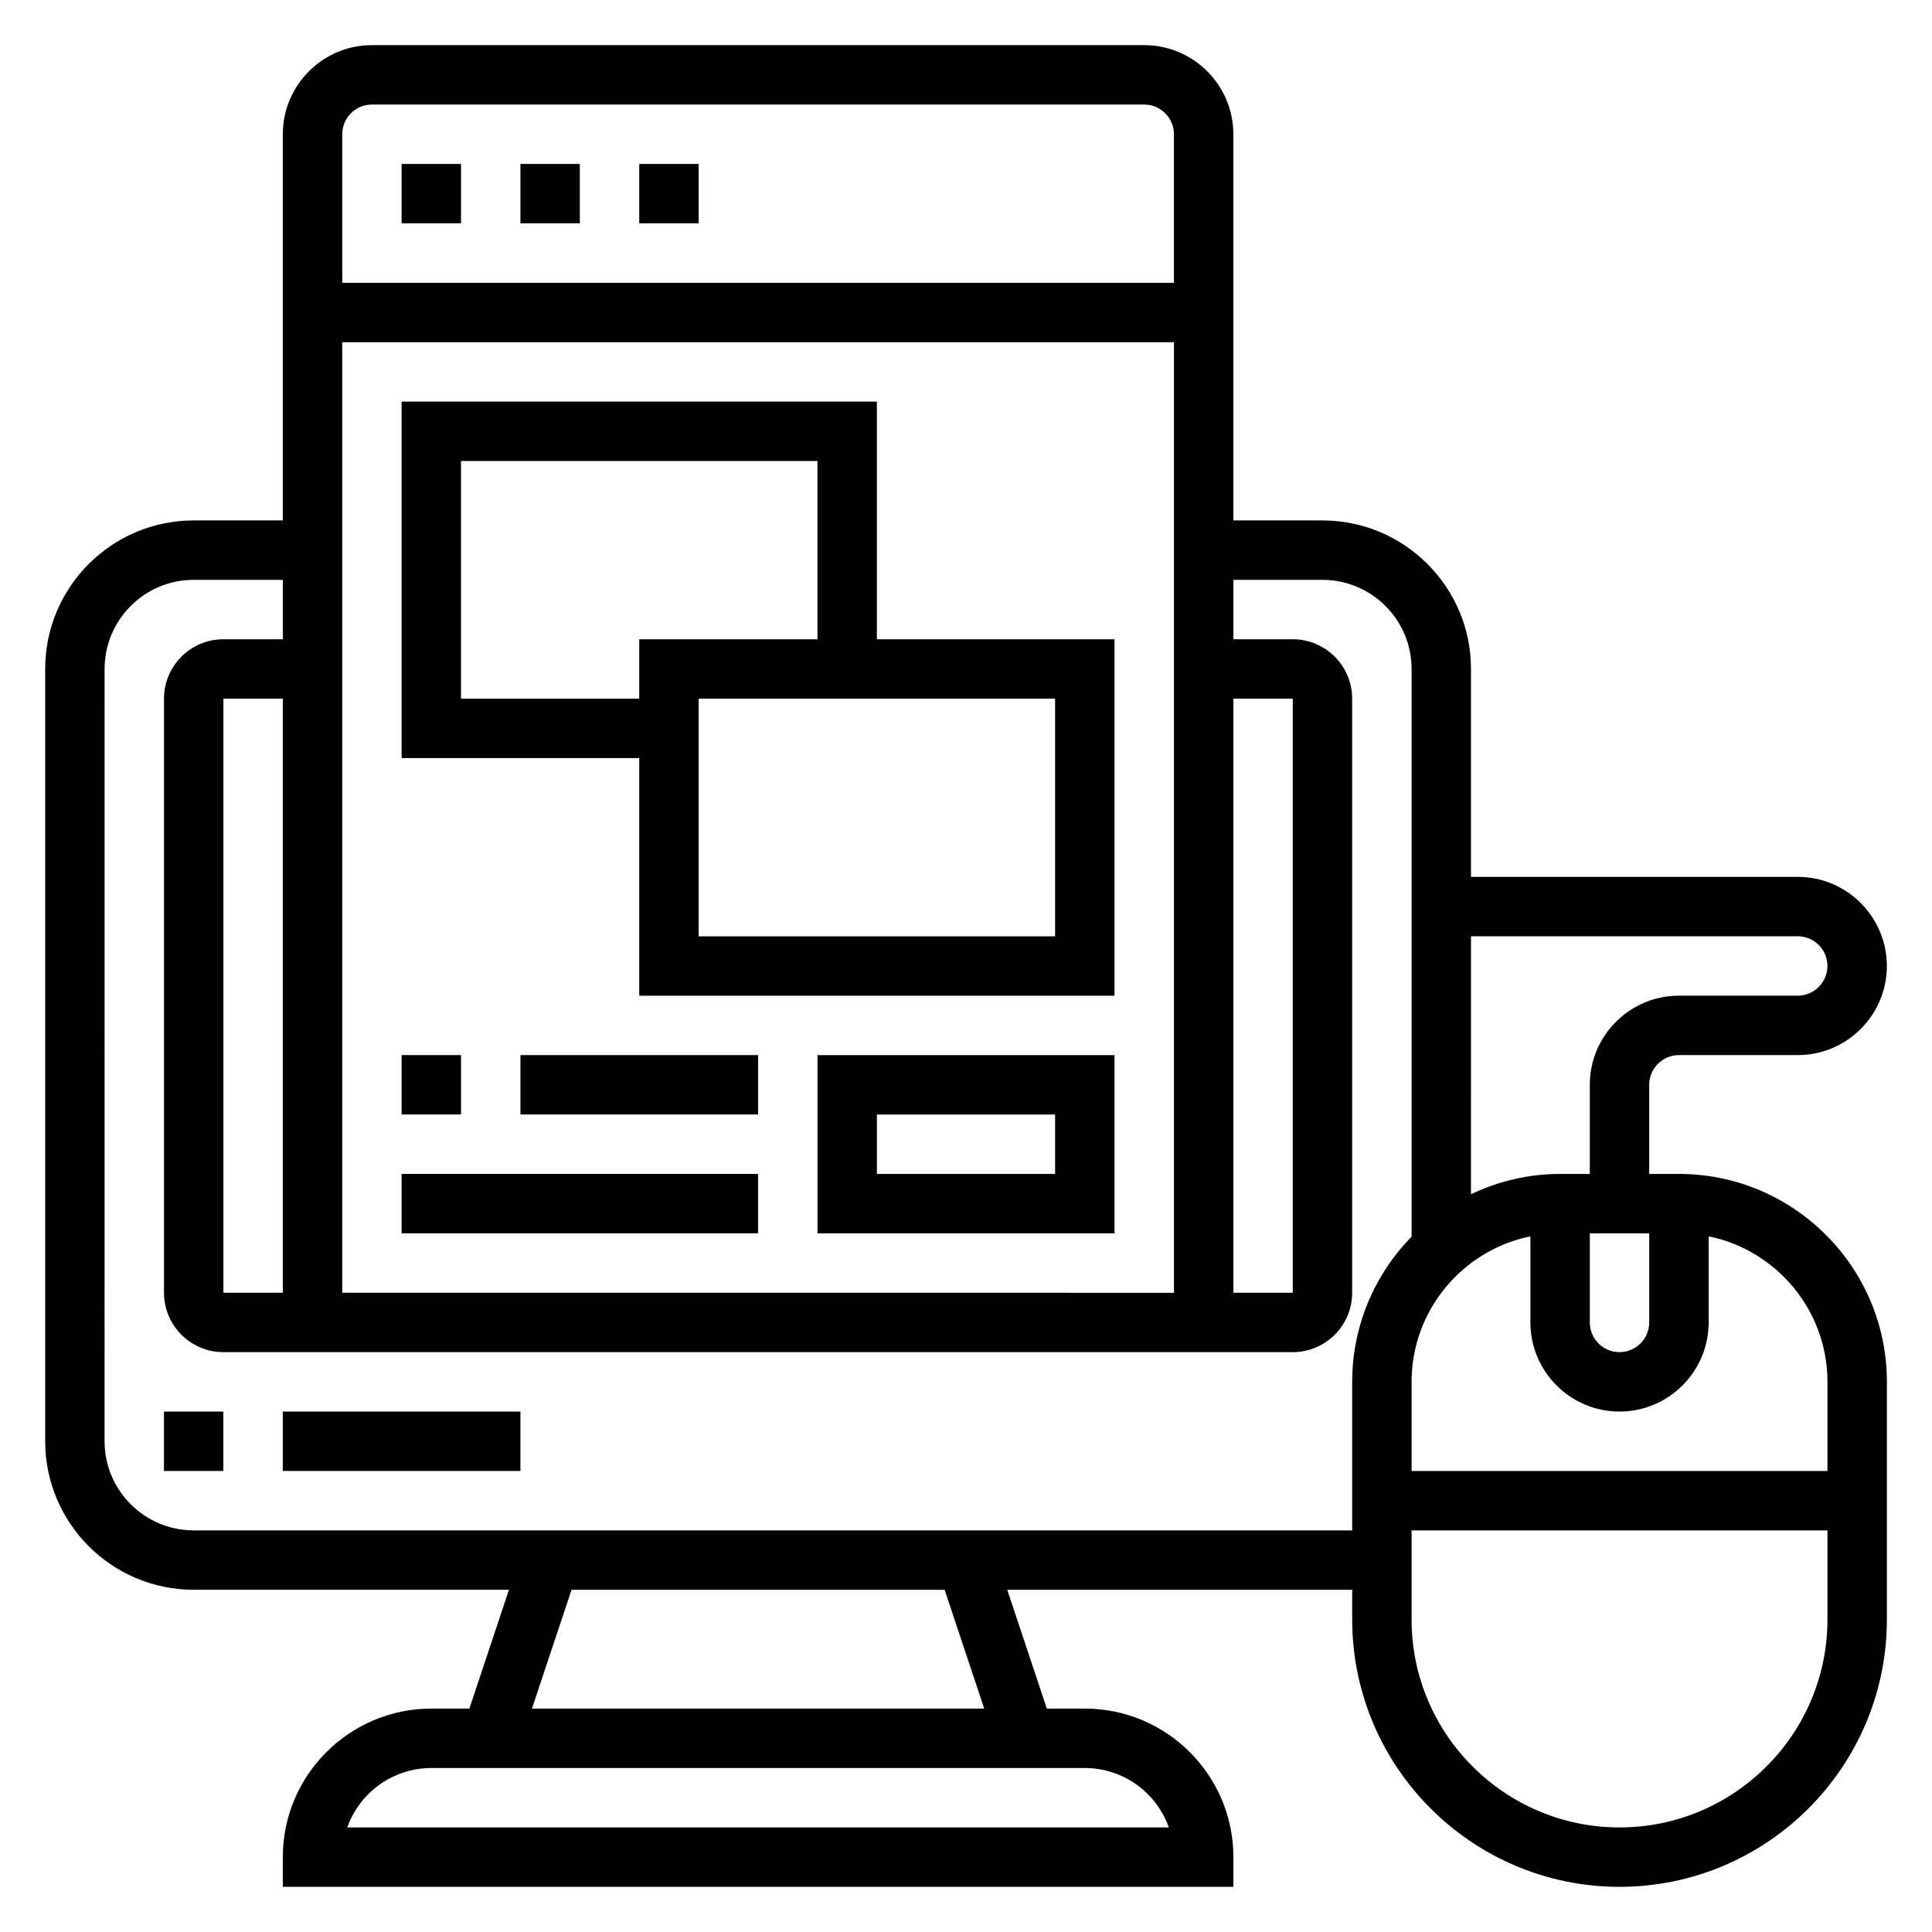 <?xml version="1.0" encoding="UTF-8"?>
<!-- Uploaded to: ICON Repo, www.svgrepo.com, Generator: ICON Repo Mixer Tools -->
<svg fill="#000000" width="800px" height="800px" version="1.1" viewBox="144 144 512 512" xmlns="http://www.w3.org/2000/svg">
 <g>
  <path d="m218.94 518.08h62.977v15.742h-62.977z"/>
  <path d="m187.45 518.08h15.742v15.742h-15.742z"/>
  <path d="m281.92 187.45h15.742v15.742h-15.742z"/>
  <path d="m313.41 187.45h15.742v15.742h-15.742z"/>
  <path d="m250.43 187.45h15.742v15.742h-15.742z"/>
  <path d="m360.64 470.85h78.719v-47.23l-78.719-0.004zm15.746-31.488h47.23v15.742h-47.23z"/>
  <path d="m250.43 423.61h15.742v15.742h-15.742z"/>
  <path d="m281.92 423.61h62.977v15.742h-62.977z"/>
  <path d="m250.43 455.1h94.465v15.742h-94.465z"/>
  <path d="m376.38 313.41v-62.977h-125.95v94.465h62.977v62.977h125.95v-94.465zm-110.21 15.742v-62.977h94.465v47.23h-47.23v15.742zm157.44 62.977h-94.465v-62.977h94.465z"/>
  <path d="m588.93 455.1h-7.871v-23.617c0-4.336 3.527-7.871 7.871-7.871h31.488c13.02 0 23.617-10.598 23.617-23.617 0-13.02-10.598-23.617-23.617-23.617l-86.59 0.004v-55.105c0-21.703-17.656-39.359-39.359-39.359h-23.617v-102.34c0-13.02-10.598-23.617-23.617-23.617h-204.67c-13.02 0-23.617 10.598-23.617 23.617v102.34h-23.617c-21.703 0-39.359 17.656-39.359 39.359v204.67c0 21.703 17.656 39.359 39.359 39.359h83.547l-10.492 31.488-10.078 0.004c-21.703 0-39.359 17.656-39.359 39.359v7.871h251.91v-7.871c0-21.703-17.656-39.359-39.359-39.359h-10.078l-10.492-31.488h91.418v7.871c0 39.062 31.781 70.848 70.848 70.848 39.07 0 70.848-31.789 70.848-70.848v-62.977c0-30.387-24.727-55.105-55.105-55.105zm-23.613 15.746h15.742v23.617c0 4.336-3.527 7.871-7.871 7.871s-7.871-3.535-7.871-7.871zm55.102-78.723c4.344 0 7.871 3.535 7.871 7.871 0 4.336-3.527 7.871-7.871 7.871h-31.488c-13.02 0-23.617 10.598-23.617 23.617v23.617h-7.871c-8.453 0-16.445 1.977-23.617 5.391l0.004-68.367zm-401.47 94.465h-15.742v-157.44h15.742zm15.746 0v-251.9h220.42v251.91zm236.16-157.44h15.742v157.44h-15.742zm-228.29-157.44h204.67c4.344 0 7.871 3.535 7.871 7.871v39.359h-220.41v-39.359c0-4.336 3.523-7.871 7.871-7.871zm211.2 456.58h-217.73c3.25-9.164 12.004-15.742 22.27-15.742h173.18c10.266-0.004 19.02 6.578 22.273 15.742zm-48.934-31.488h-119.86l10.492-31.488h98.875zm-209.5-47.234c-13.02 0-23.617-10.598-23.617-23.617l0.004-204.67c0-13.02 10.598-23.617 23.617-23.617h23.617v15.742l-15.746 0.004c-8.684 0-15.742 7.062-15.742 15.742v157.44c0 8.684 7.062 15.742 15.742 15.742h283.39c8.684 0 15.742-7.062 15.742-15.742v-157.44c0-8.684-7.062-15.742-15.742-15.742h-15.742v-15.742h23.617c13.02 0 23.617 10.598 23.617 23.617v150.44c-9.723 9.941-15.742 23.523-15.742 38.484v39.359zm377.86 78.723c-30.379 0-55.105-24.719-55.105-55.105v-23.617h110.21v23.617c0.004 30.387-24.723 55.105-55.102 55.105zm55.105-94.465h-110.21v-23.617c0-19.004 13.547-34.906 31.488-38.566v22.82c0 13.02 10.598 23.617 23.617 23.617 13.02 0 23.617-10.598 23.617-23.617v-22.82c17.941 3.66 31.488 19.555 31.488 38.566z"/>
 </g>
</svg>